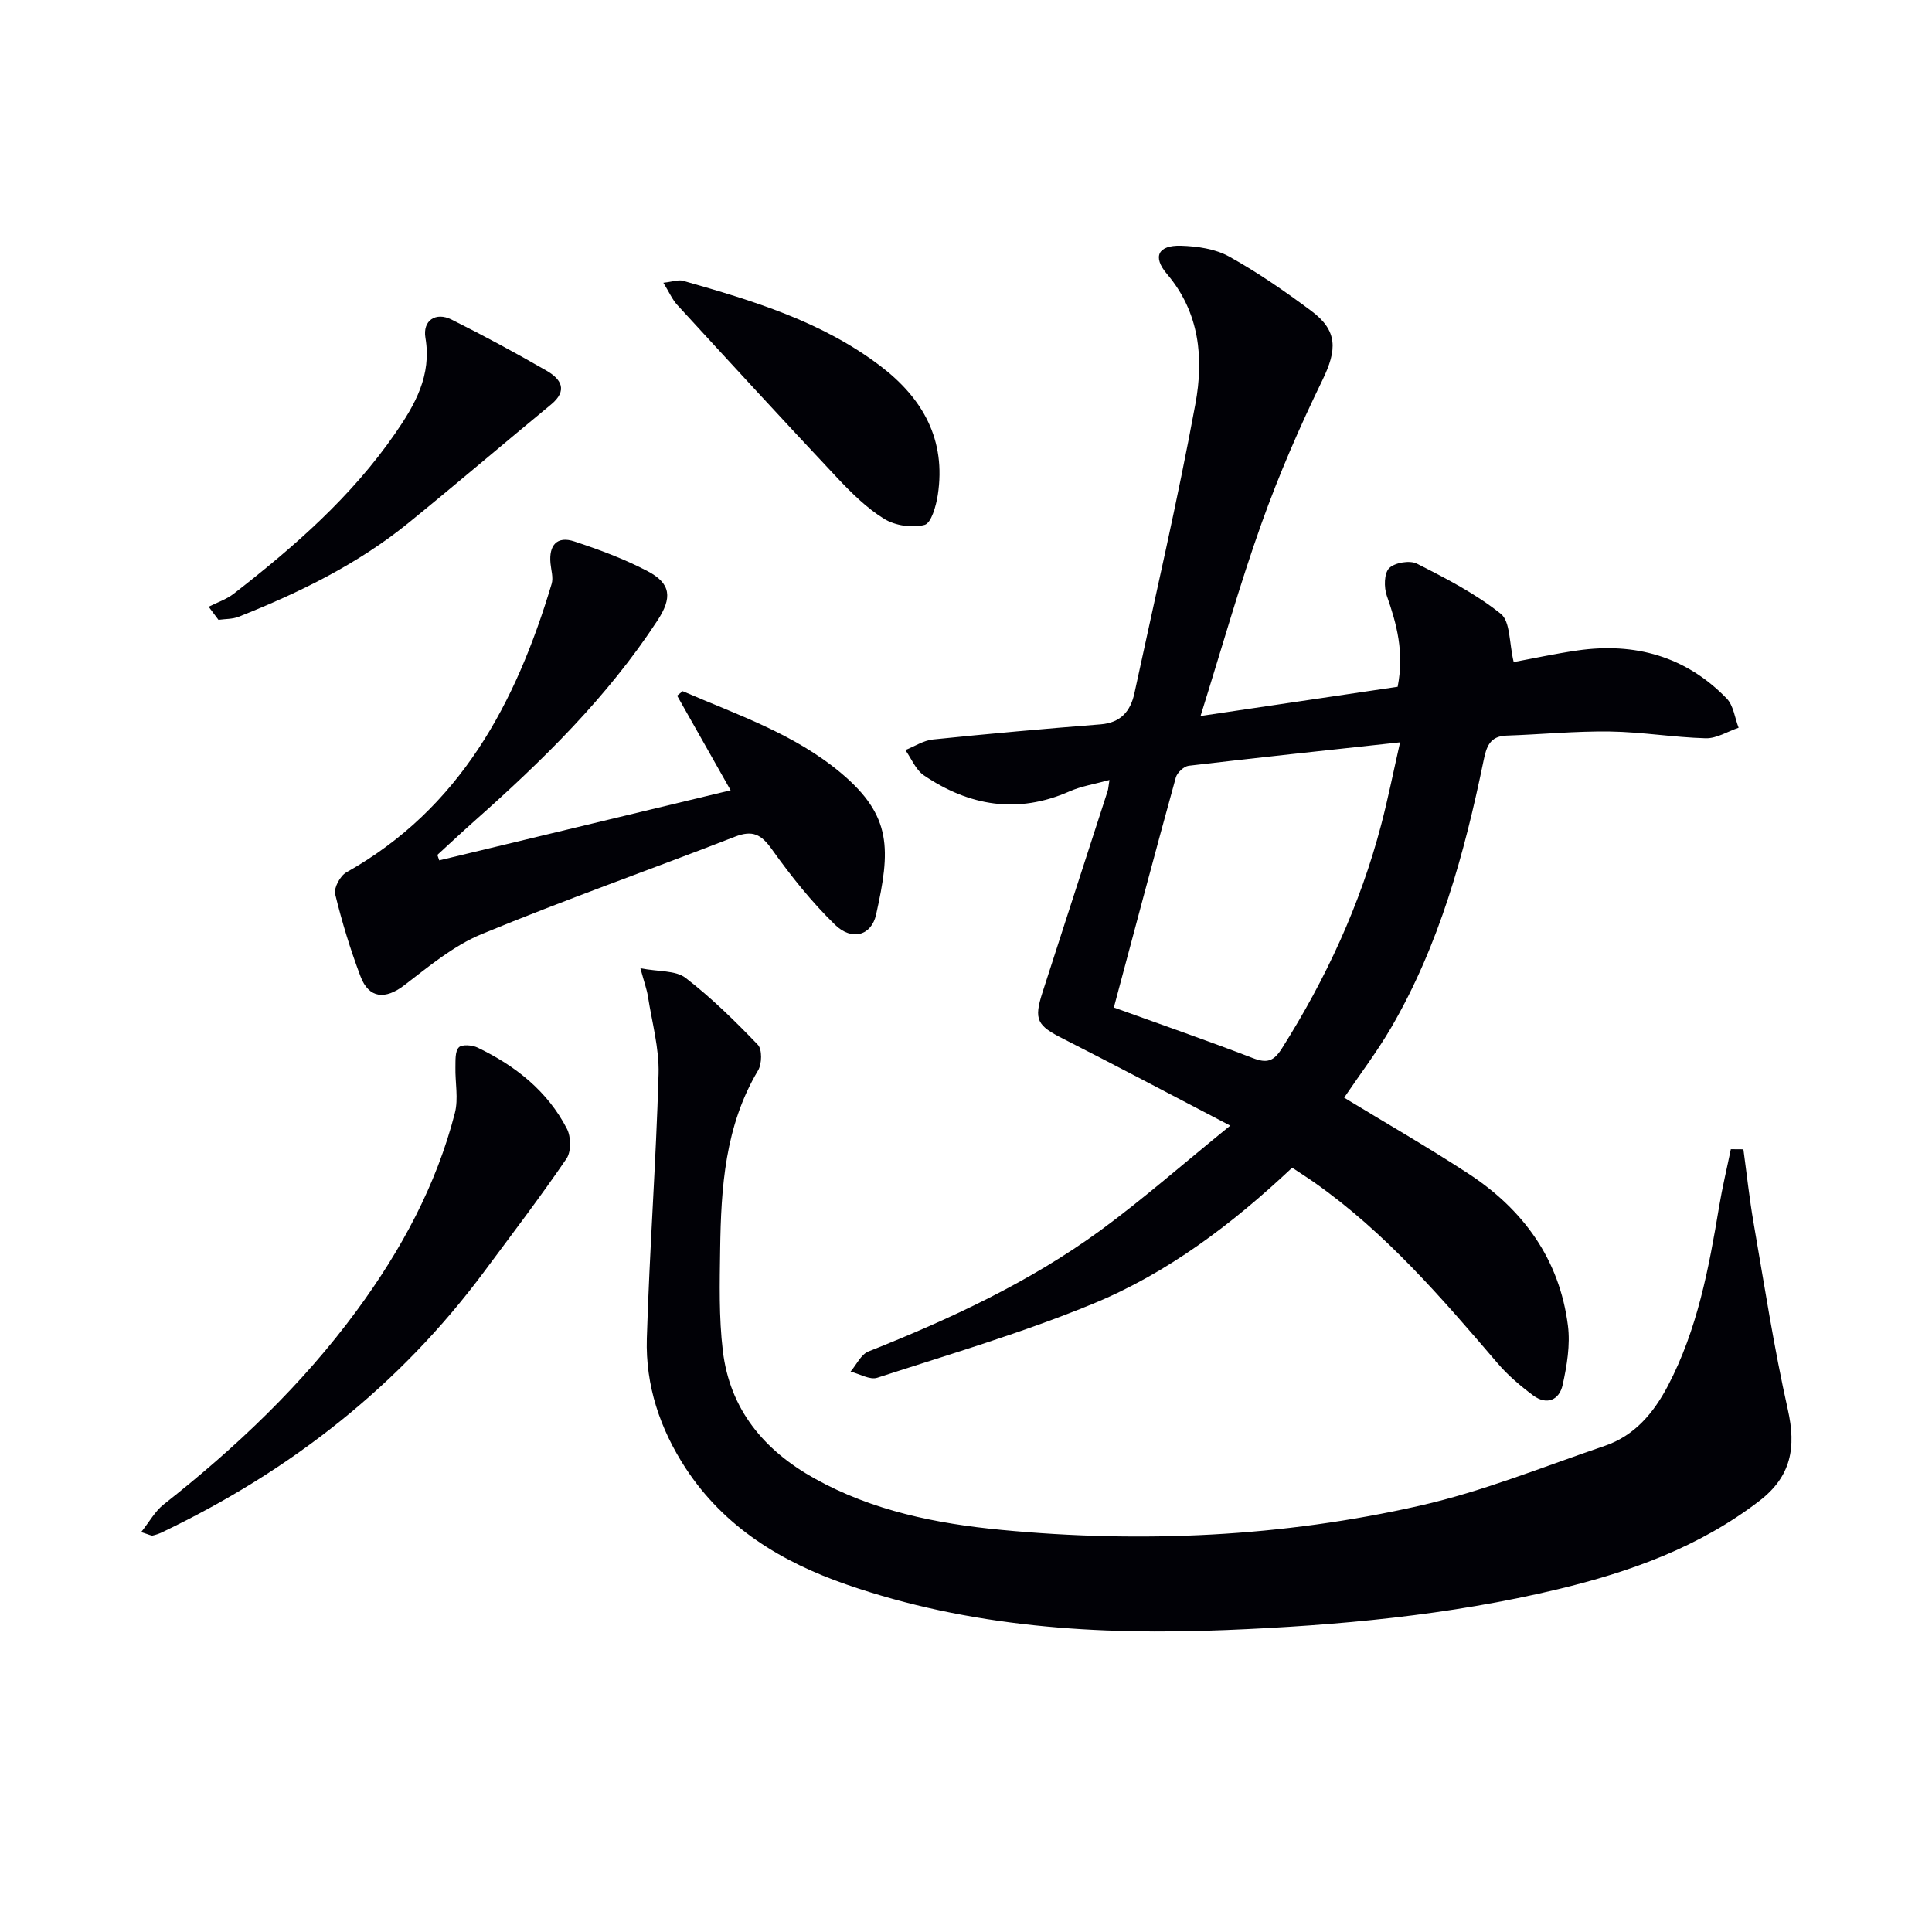 <svg enable-background="new 0 0 400 400" viewBox="0 0 400 400" xmlns="http://www.w3.org/2000/svg"><path d="m254.71 233.05c-12.56-6.55-23.52-12.37-34.58-17.98-5.42-2.75-6.14-3.9-4.28-9.65 4.47-13.89 8.99-27.77 13.48-41.66.14-.43.15-.91.37-2.27-3.07.85-5.82 1.27-8.28 2.36-10.74 4.73-20.76 3.03-30.15-3.33-1.68-1.14-2.57-3.46-3.82-5.23 1.9-.76 3.76-1.99 5.72-2.19 11.55-1.19 23.11-2.22 34.69-3.13 4.19-.33 6.2-2.73 7.01-6.45 4.3-19.96 8.94-39.85 12.63-59.92 1.73-9.41.9-18.89-5.91-26.9-3.03-3.57-1.81-5.96 2.92-5.82 3.37.1 7.09.64 9.96 2.23 5.93 3.29 11.57 7.2 17.02 11.26 5.5 4.1 5.37 8.03 2.3 14.34-4.7 9.65-9 19.56-12.61 29.67-4.5 12.61-8.13 25.53-12.62 39.86 14.11-2.09 27.51-4.08 40.81-6.05 1.39-7.17-.19-12.99-2.25-18.86-.6-1.72-.57-4.63.49-5.7 1.15-1.15 4.27-1.68 5.75-.93 6.02 3.05 12.13 6.2 17.36 10.38 2 1.6 1.72 6.06 2.67 9.99 3.87-.71 8.5-1.72 13.19-2.4 11.89-1.71 22.44 1.2 30.92 9.95 1.4 1.45 1.67 4 2.46 6.05-2.27.77-4.56 2.24-6.81 2.18-6.63-.18-13.23-1.31-19.86-1.4-7.13-.1-14.27.61-21.4.85-3.51.11-4.16 2.42-4.74 5.21-3.97 19.25-9.15 38.12-19.14 55.27-2.92 5-6.45 9.65-9.72 14.48 8.51 5.18 17.25 10.2 25.68 15.7 11.4 7.44 18.91 17.76 20.65 31.49.51 4-.21 8.29-1.09 12.28-.69 3.14-3.29 4.28-6.12 2.17-2.64-1.97-5.21-4.15-7.34-6.64-11.6-13.55-23.2-27.07-37.93-37.43-1.46-1.03-2.98-1.98-4.61-3.07-12.46 11.72-25.8 21.81-41.26 28.18-14.52 5.99-29.68 10.45-44.64 15.31-1.54.5-3.67-.81-5.53-1.27 1.22-1.43 2.16-3.56 3.7-4.17 16.89-6.71 33.32-14.33 48.04-25.07 8.79-6.45 17.01-13.69 26.87-21.69zm-24.1-24.46c9.86 3.56 19.39 6.86 28.79 10.48 2.91 1.12 4.31.67 6-2 9.13-14.44 16.21-29.75 20.55-46.28 1.4-5.33 2.48-10.75 3.92-17.1-15.44 1.68-29.61 3.18-43.76 4.85-1 .12-2.39 1.42-2.67 2.43-4.32 15.64-8.47 31.32-12.83 47.62z" fill="#010106"/><path d="m360.95 237.95c.7 5.1 1.24 10.22 2.12 15.29 2.23 12.89 4.22 25.85 7.08 38.6 1.76 7.84.73 13.83-5.92 18.93-12.43 9.54-26.72 14.67-41.67 18.26-22.55 5.41-45.51 7.5-68.64 8.45-26.75 1.1-53.15-.58-78.65-9.42-13.44-4.66-25.29-11.82-33.32-24.1-5.32-8.14-8.32-17.16-8.03-26.83.55-18.27 1.91-36.52 2.43-54.79.15-5.32-1.37-10.7-2.2-16.03-.22-1.43-.74-2.82-1.56-5.84 3.79.73 7.29.41 9.34 1.98 5.37 4.13 10.26 8.95 14.97 13.85.92.96.86 3.97.05 5.32-6.85 11.5-7.67 24.23-7.85 37.07-.1 6.98-.27 14.04.55 20.95 1.44 12.12 8.45 20.58 18.99 26.46 12.04 6.71 25.21 9.35 38.63 10.64 29.14 2.79 58.2 1.46 86.75-5.02 13.01-2.95 25.54-8.06 38.23-12.37 6.17-2.1 10.11-6.8 13.07-12.43 6.11-11.65 8.48-24.35 10.61-37.14.66-3.97 1.61-7.9 2.42-11.85.87.01 1.74.02 2.6.02z" fill="#010106"/><path d="m90.94 178.13c19.92-4.79 39.83-9.58 60.33-14.51-3.91-6.92-7.5-13.25-11.08-19.59.38-.31.76-.62 1.15-.93 11.31 4.89 23.14 8.84 32.8 16.96 10.61 8.91 10.23 15.88 7.25 29.28-.97 4.38-5.02 5.52-8.53 2.1-4.84-4.71-9.12-10.09-13.05-15.6-2.21-3.1-3.99-4.03-7.64-2.61-17.48 6.8-35.18 13.03-52.5 20.19-5.81 2.4-10.91 6.7-15.99 10.58-3.9 2.98-7.3 2.76-9.04-1.85-2.1-5.56-3.85-11.27-5.25-17.04-.31-1.27 1.04-3.78 2.31-4.49 23.58-13.25 35.11-35.03 42.51-59.73.39-1.29-.11-2.86-.24-4.29-.34-3.71 1.33-5.7 4.95-4.5 5.18 1.71 10.36 3.63 15.17 6.16 4.89 2.57 5.08 5.54 2.05 10.18-10.39 15.91-23.81 29.03-37.91 41.54-2.59 2.3-5.12 4.68-7.68 7.02.13.36.26.74.39 1.13z" fill="#010106"/><path d="m29.22 317.21c1.74-2.18 2.89-4.34 4.65-5.72 14.98-11.8 28.73-24.81 40.05-40.23 9.12-12.43 16.41-25.83 20.26-40.84.76-2.97.04-6.3.11-9.46.03-1.42-.1-3.27.7-4.11.62-.66 2.77-.5 3.89.04 7.81 3.76 14.47 8.99 18.5 16.82.86 1.66.9 4.73-.1 6.19-5.41 7.92-11.23 15.56-16.95 23.26-17.64 23.78-40.25 41.42-66.86 54.12-.59.28-1.24.5-1.88.64-.28.05-.62-.17-2.37-.71z" fill="#010106"/><path d="m137.34 58.54c1.96-.22 3.14-.68 4.11-.4 14.37 4.09 28.65 8.39 40.8 17.62 8.86 6.73 13.65 15.33 11.91 26.71-.35 2.26-1.35 5.84-2.74 6.2-2.55.67-6.08.16-8.35-1.24-3.62-2.23-6.78-5.37-9.73-8.5-11.15-11.86-22.16-23.85-33.17-35.85-1.02-1.14-1.65-2.64-2.83-4.54z" fill="#010106"/><path d="m43.2 125.62c1.73-.88 3.66-1.51 5.17-2.68 12.5-9.71 24.39-20.08 33.46-33.22 4.07-5.89 7.58-11.97 6.25-19.78-.61-3.59 2.14-5.41 5.4-3.78 6.66 3.32 13.22 6.87 19.68 10.59 2.97 1.71 4.5 4.06.92 7.01-9.87 8.13-19.59 16.44-29.51 24.5-10.54 8.56-22.61 14.45-35.15 19.43-1.28.51-2.79.44-4.19.64-.67-.9-1.35-1.8-2.03-2.71z" fill="#010106"/></svg>